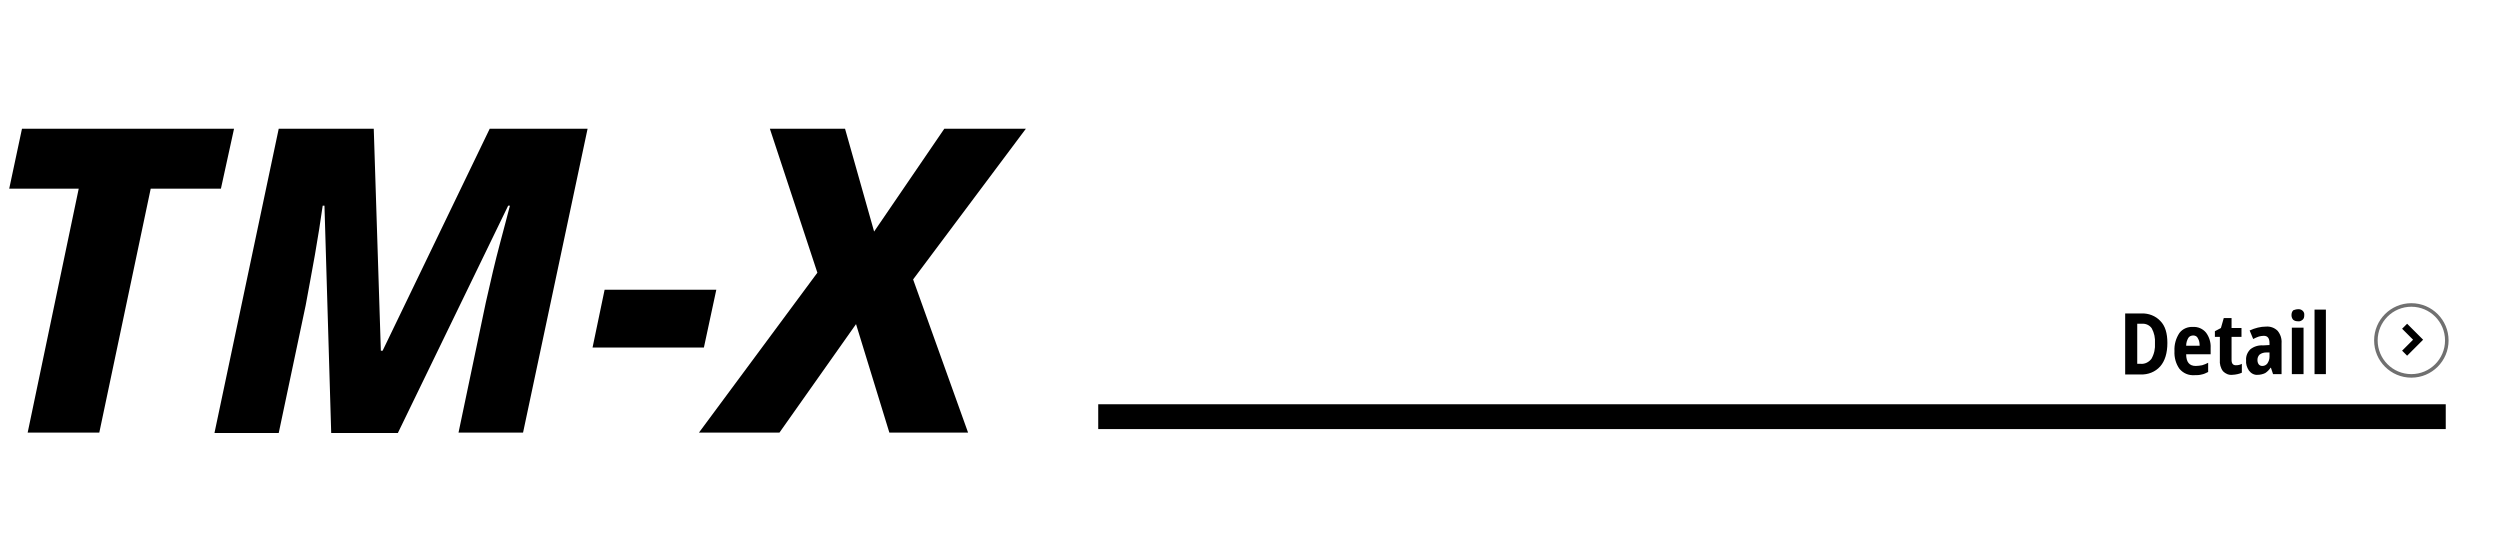 <?xml version="1.0" encoding="utf-8"?>
<!-- Generator: Adobe Illustrator 26.2.1, SVG Export Plug-In . SVG Version: 6.00 Build 0)  -->
<svg version="1.1" id="レイヤー_1" xmlns="http://www.w3.org/2000/svg" xmlns:xlink="http://www.w3.org/1999/xlink" x="0px"
	 y="0px" viewBox="0 0 705 157" style="enable-background:new 0 0 705 157;" xml:space="preserve">
<style type="text/css">
	.st0{fill:#FFFFFF;}
	.st1{fill:none;stroke:#000000;stroke-width:7;}
	.st2{fill:none;stroke:#707070;}
	.st3{fill:none;stroke:#000000;stroke-width:2;}
</style>
<g id="グループ_14" transform="translate(-57 -1256)">
	<rect id="長方形_15" x="57" y="1256" class="st0" width="705" height="157"/>
	<path id="パス_14" d="M64.8,1378l14.4-68.8H59.6l3.6-16.9h59.8l-3.7,16.9H99.5L85,1378H64.8z M117.5,1378l18.1-85.7h26.8l2,62.6
		h0.5l30.2-62.6h27.6l-18.2,85.7h-18.2l7.7-36.7c1.4-6.3,2.7-11.8,3.9-16.3c1.2-4.6,2.2-8.2,2.9-11h-0.5l-31.1,64.1h-18.8l-1.9-64.1
		H148c-0.6,4.2-1.3,8.8-2.2,13.9c-0.9,5.1-1.8,9.8-2.6,14.2l-7.6,36H117.5z M224.1,1354l3.4-16.3H259l-3.5,16.3H224.1z M254.1,1378
		l33.4-45.1l-13.4-40.6h21.2l8.2,29l19.8-29h23l-31.8,42.5L330,1378h-22.2l-9.4-30.6l-21.6,30.6H254.1z"/>
	<path id="パス_1" class="st1" d="M366.7,1373.5h380"/>
</g>
<path id="パス_12" d="M611.2,96.7c0,2.9-0.7,5.1-2,6.6c-1.4,1.6-3.5,2.4-5.6,2.3h-4.3V88.4h4.6c2-0.1,4,0.7,5.3,2.1
	C610.6,91.9,611.2,94,611.2,96.7z M607.7,96.8c0.1-1.5-0.2-2.9-0.9-4.2c-0.6-0.9-1.7-1.4-2.8-1.3h-1.3v11.3h1c1.2,0.1,2.3-0.5,3-1.4
	C607.5,99.8,607.8,98.3,607.7,96.8L607.7,96.8z M618.4,92.2c1.4-0.1,2.8,0.5,3.7,1.6c0.9,1.2,1.4,2.8,1.3,4.3v1.8h-6.9
	c0,2.2,0.9,3.3,2.7,3.3c0.6,0,1.2-0.1,1.8-0.2c0.6-0.2,1.2-0.4,1.7-0.7v2.6c-0.6,0.3-1.2,0.6-1.8,0.7c-0.7,0.2-1.4,0.2-2.1,0.2
	c-1.6,0.1-3.1-0.5-4.2-1.8c-1-1.4-1.5-3.2-1.4-5c-0.1-1.8,0.4-3.6,1.4-5.1C615.5,92.7,617,92.1,618.4,92.2z M618.5,94.6
	c-0.5,0-1.1,0.2-1.4,0.7c-0.4,0.7-0.6,1.4-0.6,2.2h3.8c0-0.7-0.1-1.5-0.5-2.1C619.6,94.9,619.1,94.6,618.5,94.6z M630.5,103
	c0.6,0,1.2-0.1,1.7-0.4v2.5c-0.4,0.2-0.8,0.3-1.2,0.4c-0.5,0.1-1,0.2-1.5,0.2c-1,0.1-1.9-0.3-2.6-1c-0.7-0.9-1-2.1-0.9-3.2V95h-1.4
	v-1.6l1.7-0.9l0.8-2.8h2.2v2.8h2.8V95h-2.8v6.5C629.3,102.5,629.7,103,630.5,103z M639,92.1c1.2-0.1,2.4,0.3,3.3,1.2
	c0.8,1,1.2,2.2,1.1,3.5v8.7H641l-0.6-1.8h-0.1c-0.4,0.6-0.9,1.1-1.5,1.5c-0.6,0.3-1.4,0.5-2.1,0.5c-1,0.1-1.9-0.4-2.5-1.2
	c-0.6-0.9-0.9-1.9-0.8-2.9c-0.1-1.2,0.4-2.3,1.2-3.1c1-0.8,2.3-1.2,3.6-1.1l1.8-0.1v-0.5c0-1.4-0.5-2.1-1.6-2.1
	c-0.5,0-1,0.1-1.4,0.2c-0.5,0.2-1.1,0.4-1.6,0.7l-1-2.4C635.9,92.5,637.5,92.1,639,92.1z M640.1,99.4l-1.1,0c-0.6,0-1.3,0.2-1.8,0.6
	c-0.4,0.4-0.6,0.9-0.6,1.5c0,0.5,0.1,0.9,0.4,1.3c0.3,0.3,0.6,0.4,1,0.4c0.6,0,1.1-0.3,1.4-0.7c0.4-0.6,0.6-1.2,0.6-1.9V99.4z
	 M648,87.2c0.9-0.1,1.7,0.5,1.8,1.3c0,0.1,0,0.3,0,0.4c0,0.5-0.1,1-0.5,1.3c-0.4,0.3-0.8,0.5-1.3,0.4c-0.5,0-0.9-0.1-1.3-0.4
	c-0.3-0.3-0.5-0.8-0.5-1.3c0-0.5,0.1-1,0.5-1.4C647,87.4,647.5,87.2,648,87.2L648,87.2z M649.6,92.4v13.1h-3.3V92.4L649.6,92.4z
	 M655.9,105.5h-3.2V87.3h3.2V105.5z"/>
<g id="楕円形_1_00000138552882655365875450000010601990674084747964_" transform="translate(1763 1583.5)">
	<circle class="st0" cx="-1083" cy="-1487.5" r="10.5"/>
	<circle class="st2" cx="-1083" cy="-1487.5" r="10"/>
</g>
<path id="パス_2_00000143584680801572759020000001465058949052534955_" class="st3" d="M678.1,92l3.8,3.8l-3.8,3.8"/>
</svg>

